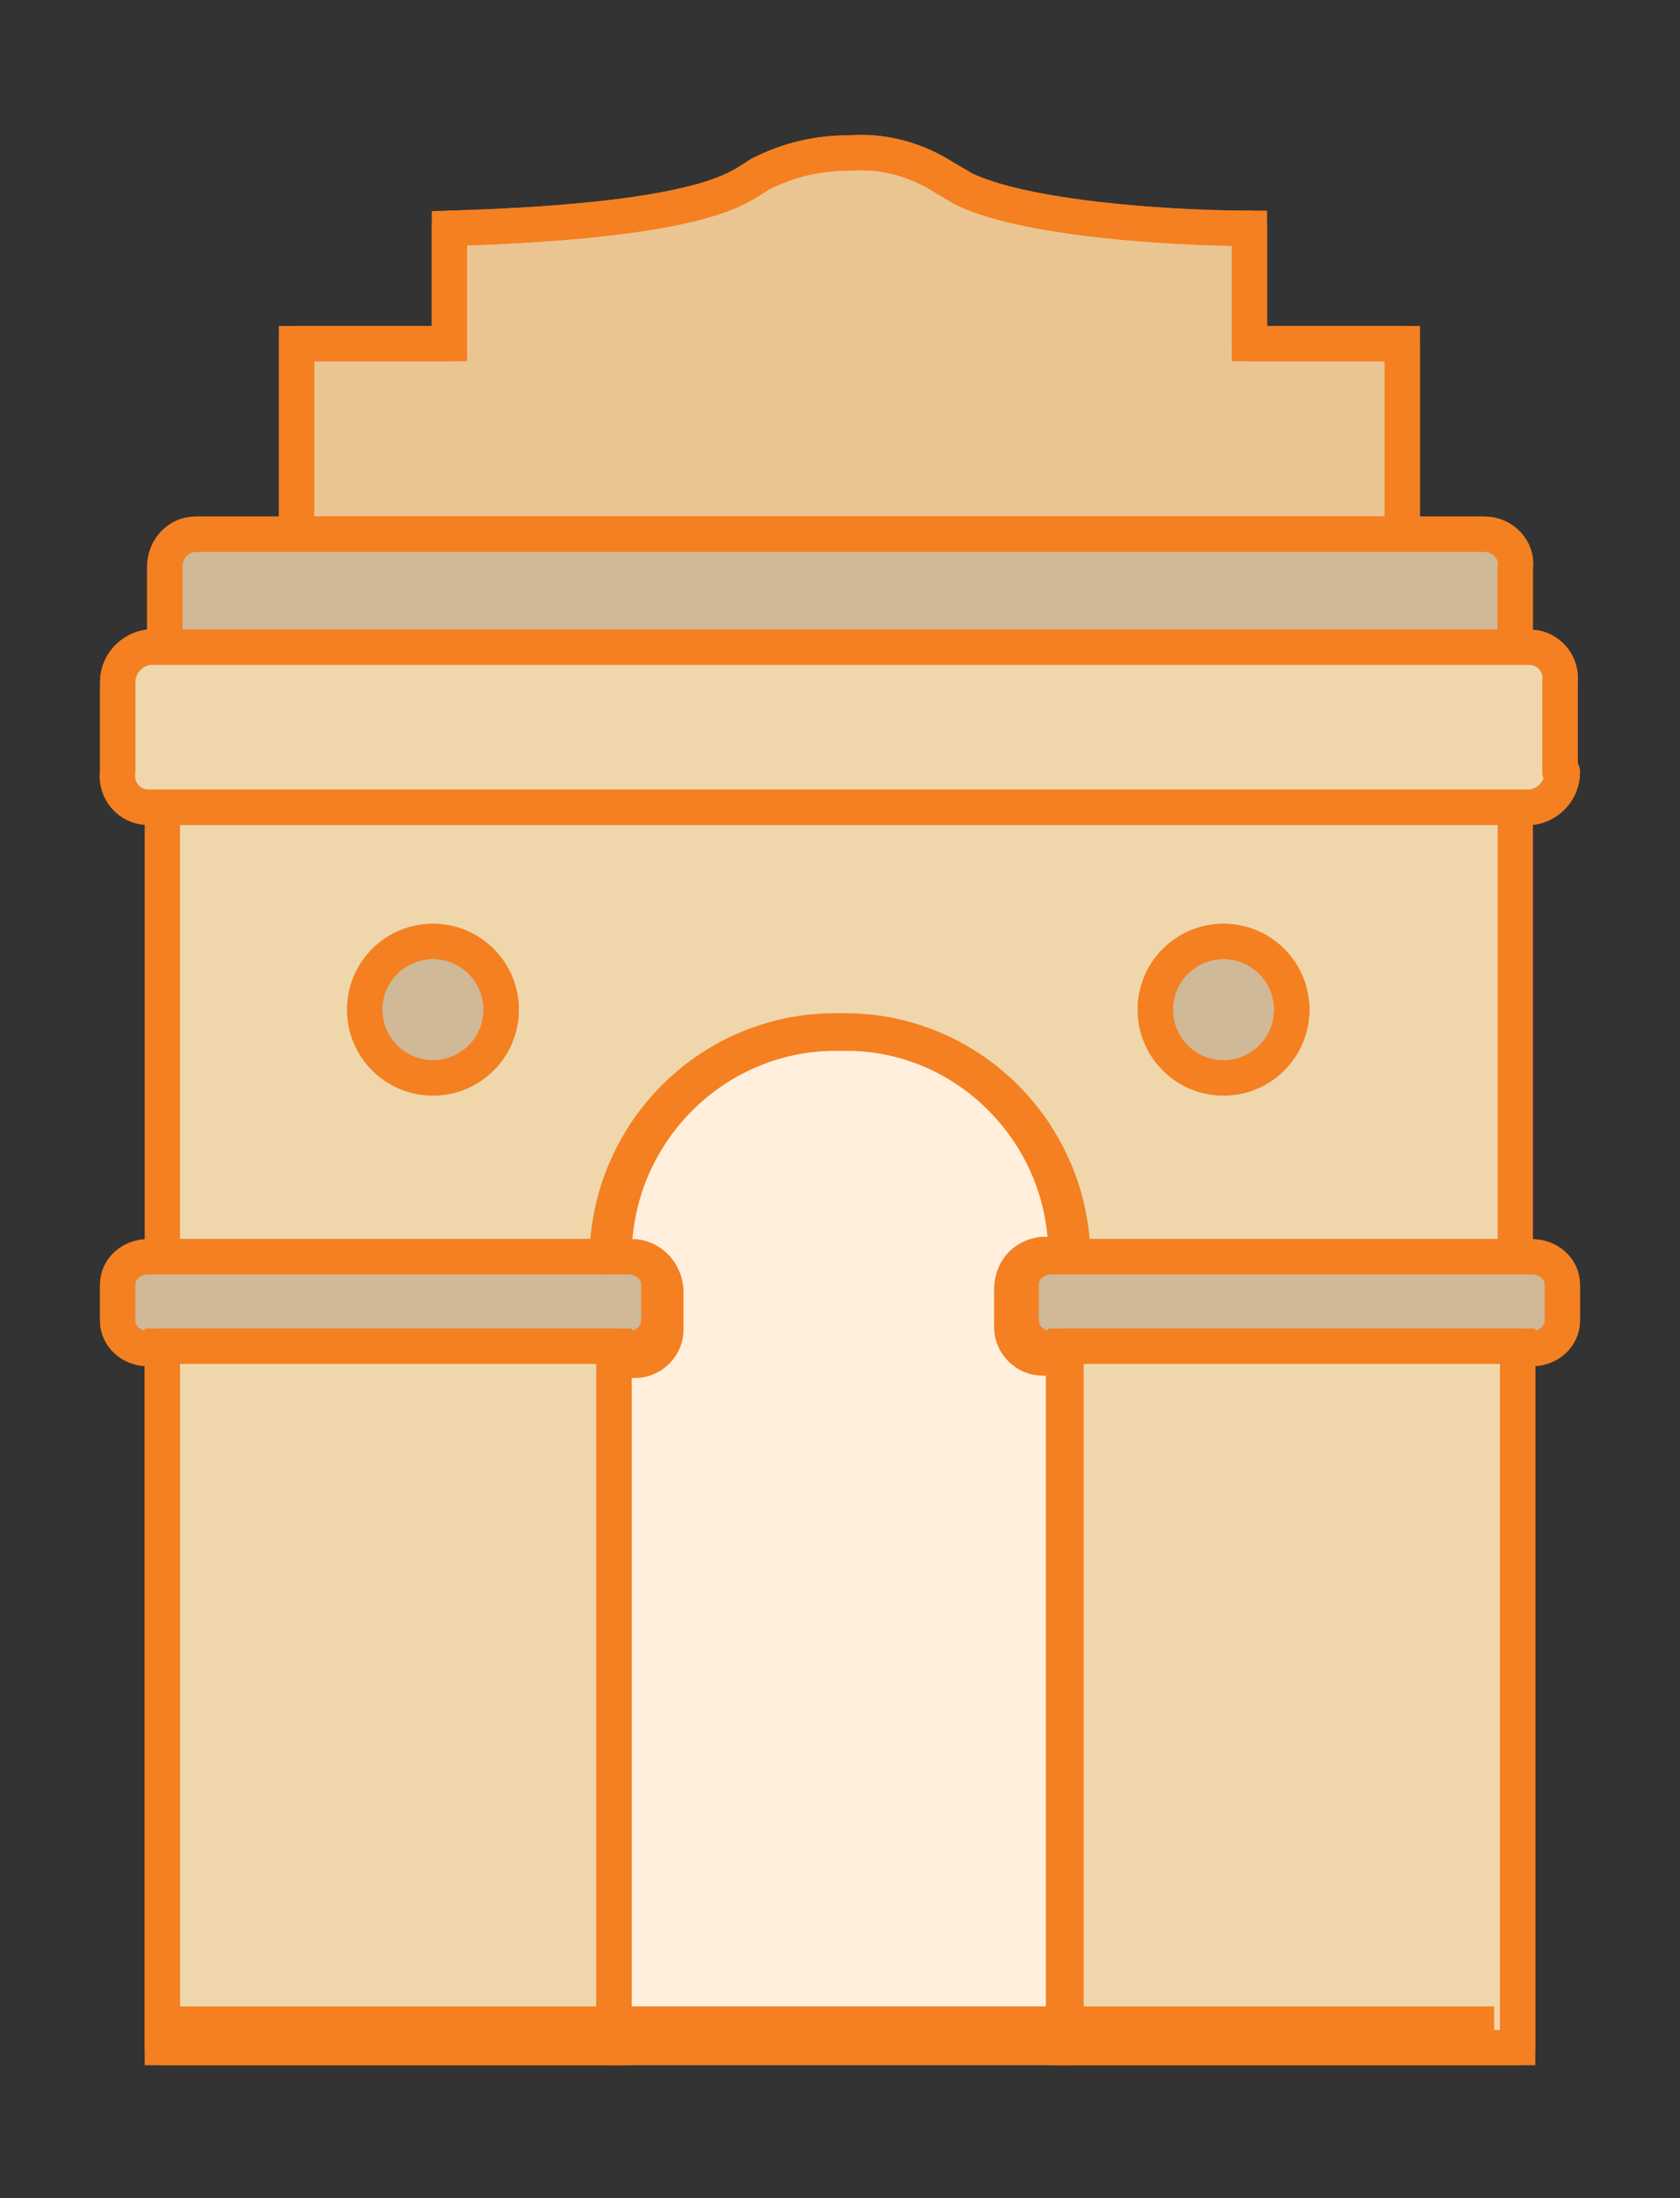<?xml version="1.0" encoding="utf-8"?>
<!-- Generator: Adobe Illustrator 27.1.1, SVG Export Plug-In . SVG Version: 6.00 Build 0)  -->
<svg version="1.1" id="Layer_1" xmlns="http://www.w3.org/2000/svg" xmlns:xlink="http://www.w3.org/1999/xlink" x="0px" y="0px"
	 viewBox="0 0 71.4 93.4" style="enable-background:new 0 0 71.4 93.4;" xml:space="preserve">
<rect x="0" y="0" width="71.4" height="93.4" fill="#333333" stroke="none"/>
<style type="text/css">
	.st0{fill:#EFD7AB;stroke:#F48022;stroke-width:1.5;stroke-linecap:round;stroke-linejoin:round;stroke-miterlimit:10;}
	.st1{fill:#EAC591;stroke:#F48022;stroke-width:1.5;stroke-miterlimit:10;}
	.st2{fill:none;stroke:#F48022;stroke-width:1.5;stroke-linecap:round;stroke-linejoin:round;stroke-miterlimit:10;}
	.st3{fill:#CFB997;stroke:#F48022;stroke-width:1.5;stroke-linecap:round;stroke-linejoin:round;stroke-miterlimit:10;}
	.st4{fill:#EFD7AB;stroke:#F48022;stroke-width:1.5;stroke-miterlimit:10;}
	.st5{fill:#FFEFDC;stroke:#F48022;stroke-width:1.5;stroke-linecap:round;stroke-linejoin:round;stroke-miterlimit:10;}
	.st6{fill:#FFFFFF;stroke:#F48022;stroke-width:1.5;stroke-miterlimit:10;}
</style>
<g id="Delhi" transform="translate(0.5 0.5)">
	<path id="Stroke_3" class="st0" d="M45.1,52.9L45.1,52.9c-0.1-5.4-4.5-9.7-9.9-9.6c-5.4-0.1-9.8,4.2-9.9,9.6H6.4V33.7h57.5v19.2
		H45.1z"/>
	<path id="Fill_5" class="st1" d="M52.7,14.1h6.4v8.1h-47v-8.1h6.5V9.2c3.4-0.1,9.6-0.4,12.2-1.7c0.4-0.2,0.7-0.4,1-0.6l0,0
		c1.2-0.6,2.4-0.9,3.8-0.9c1.3-0.1,2.6,0.2,3.8,0.9l0,0c0.3,0.2,0.7,0.4,1,0.6c2.6,1.3,8.9,1.7,12.2,1.7V14.1z"/>
	<path id="Stroke_7" class="st2" d="M52.7,14.1h6.4v8.1h-47v-8.1h6.5V9.2c3.4-0.1,9.6-0.4,12.2-1.7c0.4-0.2,0.7-0.4,1-0.6l0,0
		c1.2-0.6,2.4-0.9,3.8-0.9c1.3-0.1,2.6,0.2,3.8,0.9l0,0c0.3,0.2,0.7,0.4,1,0.6c2.6,1.3,8.9,1.7,12.2,1.7V14.1z"/>
	<path id="Fill_9" class="st3" d="M20.8,42.4c0,1.6-1.3,2.9-2.9,2.9c-1.6,0-2.9-1.3-2.9-2.9s1.3-2.9,2.9-2.9
		C19.5,39.5,20.8,40.8,20.8,42.4L20.8,42.4"/>
	<path id="Stroke_11" class="st2" d="M20.8,42.4c0,1.6-1.3,2.9-2.9,2.9c-1.6,0-2.9-1.3-2.9-2.9s1.3-2.9,2.9-2.9
		C19.5,39.5,20.8,40.8,20.8,42.4L20.8,42.4z"/>
	<path id="Fill_13" class="st3" d="M54.4,42.4c0,1.6-1.3,2.9-2.9,2.9c-1.6,0-2.9-1.3-2.9-2.9s1.3-2.9,2.9-2.9
		C53.1,39.5,54.4,40.8,54.4,42.4L54.4,42.4"/>
	<path id="Stroke_15" class="st2" d="M54.4,42.4c0,1.6-1.3,2.9-2.9,2.9c-1.6,0-2.9-1.3-2.9-2.9s1.3-2.9,2.9-2.9
		C53.1,39.5,54.4,40.8,54.4,42.4L54.4,42.4z"/>
	<path id="Fill_17" class="st3" d="M63.9,26.5c0,0.8-0.6,1.4-1.3,1.4H7.8c-0.8,0-1.4-0.7-1.3-1.4c0,0,0,0,0,0v-2.9
		c0-0.8,0.6-1.4,1.3-1.4h54.8c0.8,0,1.4,0.7,1.3,1.4V26.5z"/>
	<path id="Stroke_19" class="st2" d="M63.9,26.5c0,0.8-0.6,1.4-1.3,1.4H7.8c-0.8,0-1.4-0.7-1.3-1.4c0,0,0,0,0,0v-2.9
		c0-0.8,0.6-1.4,1.3-1.4h54.8c0.8,0,1.4,0.7,1.3,1.4V26.5z"/>
	<path id="Fill_21" class="st0" d="M65.9,32.3c0,0.8-0.6,1.4-1.3,1.5H5.8c-0.8,0-1.4-0.7-1.3-1.5c0,0,0,0,0,0v-3.8
		c0-0.8,0.6-1.4,1.3-1.5h58.7c0.8,0,1.4,0.7,1.3,1.5V32.3z"/>
	<path id="Stroke_23" class="st2" d="M65.9,32.3c0,0.8-0.6,1.4-1.3,1.5H5.8c-0.8,0-1.4-0.7-1.3-1.5c0,0,0,0,0,0v-3.8
		c0-0.8,0.6-1.4,1.3-1.5h58.7c0.8,0,1.4,0.7,1.3,1.5V32.3z"/>
	<path id="Fill_25" class="st1" d="M27.5,55.6c0,0.7-0.6,1.2-1.3,1.2H5.8c-0.7,0-1.3-0.5-1.3-1.2v-1.5c0-0.7,0.6-1.2,1.3-1.2h20.4
		c0.7,0,1.3,0.5,1.3,1.2L27.5,55.6z"/>
	<path id="Stroke_27" class="st3" d="M27.5,55.6c0,0.7-0.6,1.2-1.3,1.2H5.8c-0.7,0-1.3-0.5-1.3-1.2v-1.5c0-0.7,0.6-1.2,1.3-1.2h20.4
		c0.7,0,1.3,0.5,1.3,1.2L27.5,55.6z"/>
	<path id="Fill_29" class="st1" d="M65.9,55.6c0,0.7-0.6,1.2-1.3,1.2H44.2c-0.7,0-1.3-0.5-1.3-1.2v-1.5c0-0.7,0.6-1.2,1.3-1.2h20.4
		c0.7,0,1.3,0.5,1.3,1.2V55.6z"/>
	<path id="Stroke_31" class="st3" d="M65.9,55.6c0,0.7-0.6,1.2-1.3,1.2H44.2c-0.7,0-1.3-0.5-1.3-1.2v-1.5c0-0.7,0.6-1.2,1.3-1.2
		h20.4c0.7,0,1.3,0.5,1.3,1.2V55.6z"/>
	<path id="Fill_33" class="st4" d="M44.8,86.5H64V56.7H44.8V86.5z"/>
	<path id="Stroke_35" class="st2" d="M44.8,86.5H64V56.7H44.8V86.5z"/>
	<path id="Fill_36" class="st4" d="M6.4,86.5h19.2V56.7H6.4V86.5z"/>
	<path id="Stroke_37" class="st2" d="M6.4,86.5h19.2V56.7H6.4V86.5z"/>
	<path id="Stroke_39" class="st5" d="M44.7,57.2h-0.9c-0.7,0-1.3-0.6-1.3-1.3c0,0,0,0,0,0v-1.6c0-0.8,0.5-1.4,1.3-1.5h1
		c0-5.2-4.3-9.5-9.5-9.4c0,0-0.1,0-0.1,0c-5.2-0.1-9.5,4.1-9.6,9.3c0,0.1,0,0.1,0,0.2h0.9c0.8,0.1,1.3,0.8,1.3,1.5v1.6
		c0,0.7-0.6,1.3-1.3,1.3c0,0,0,0,0,0h-0.9v29.2h19.1V57.2z"/>
	<path id="Fill_40" class="st6" d="M6.4,85.5H63"/>
</g>
</svg>
